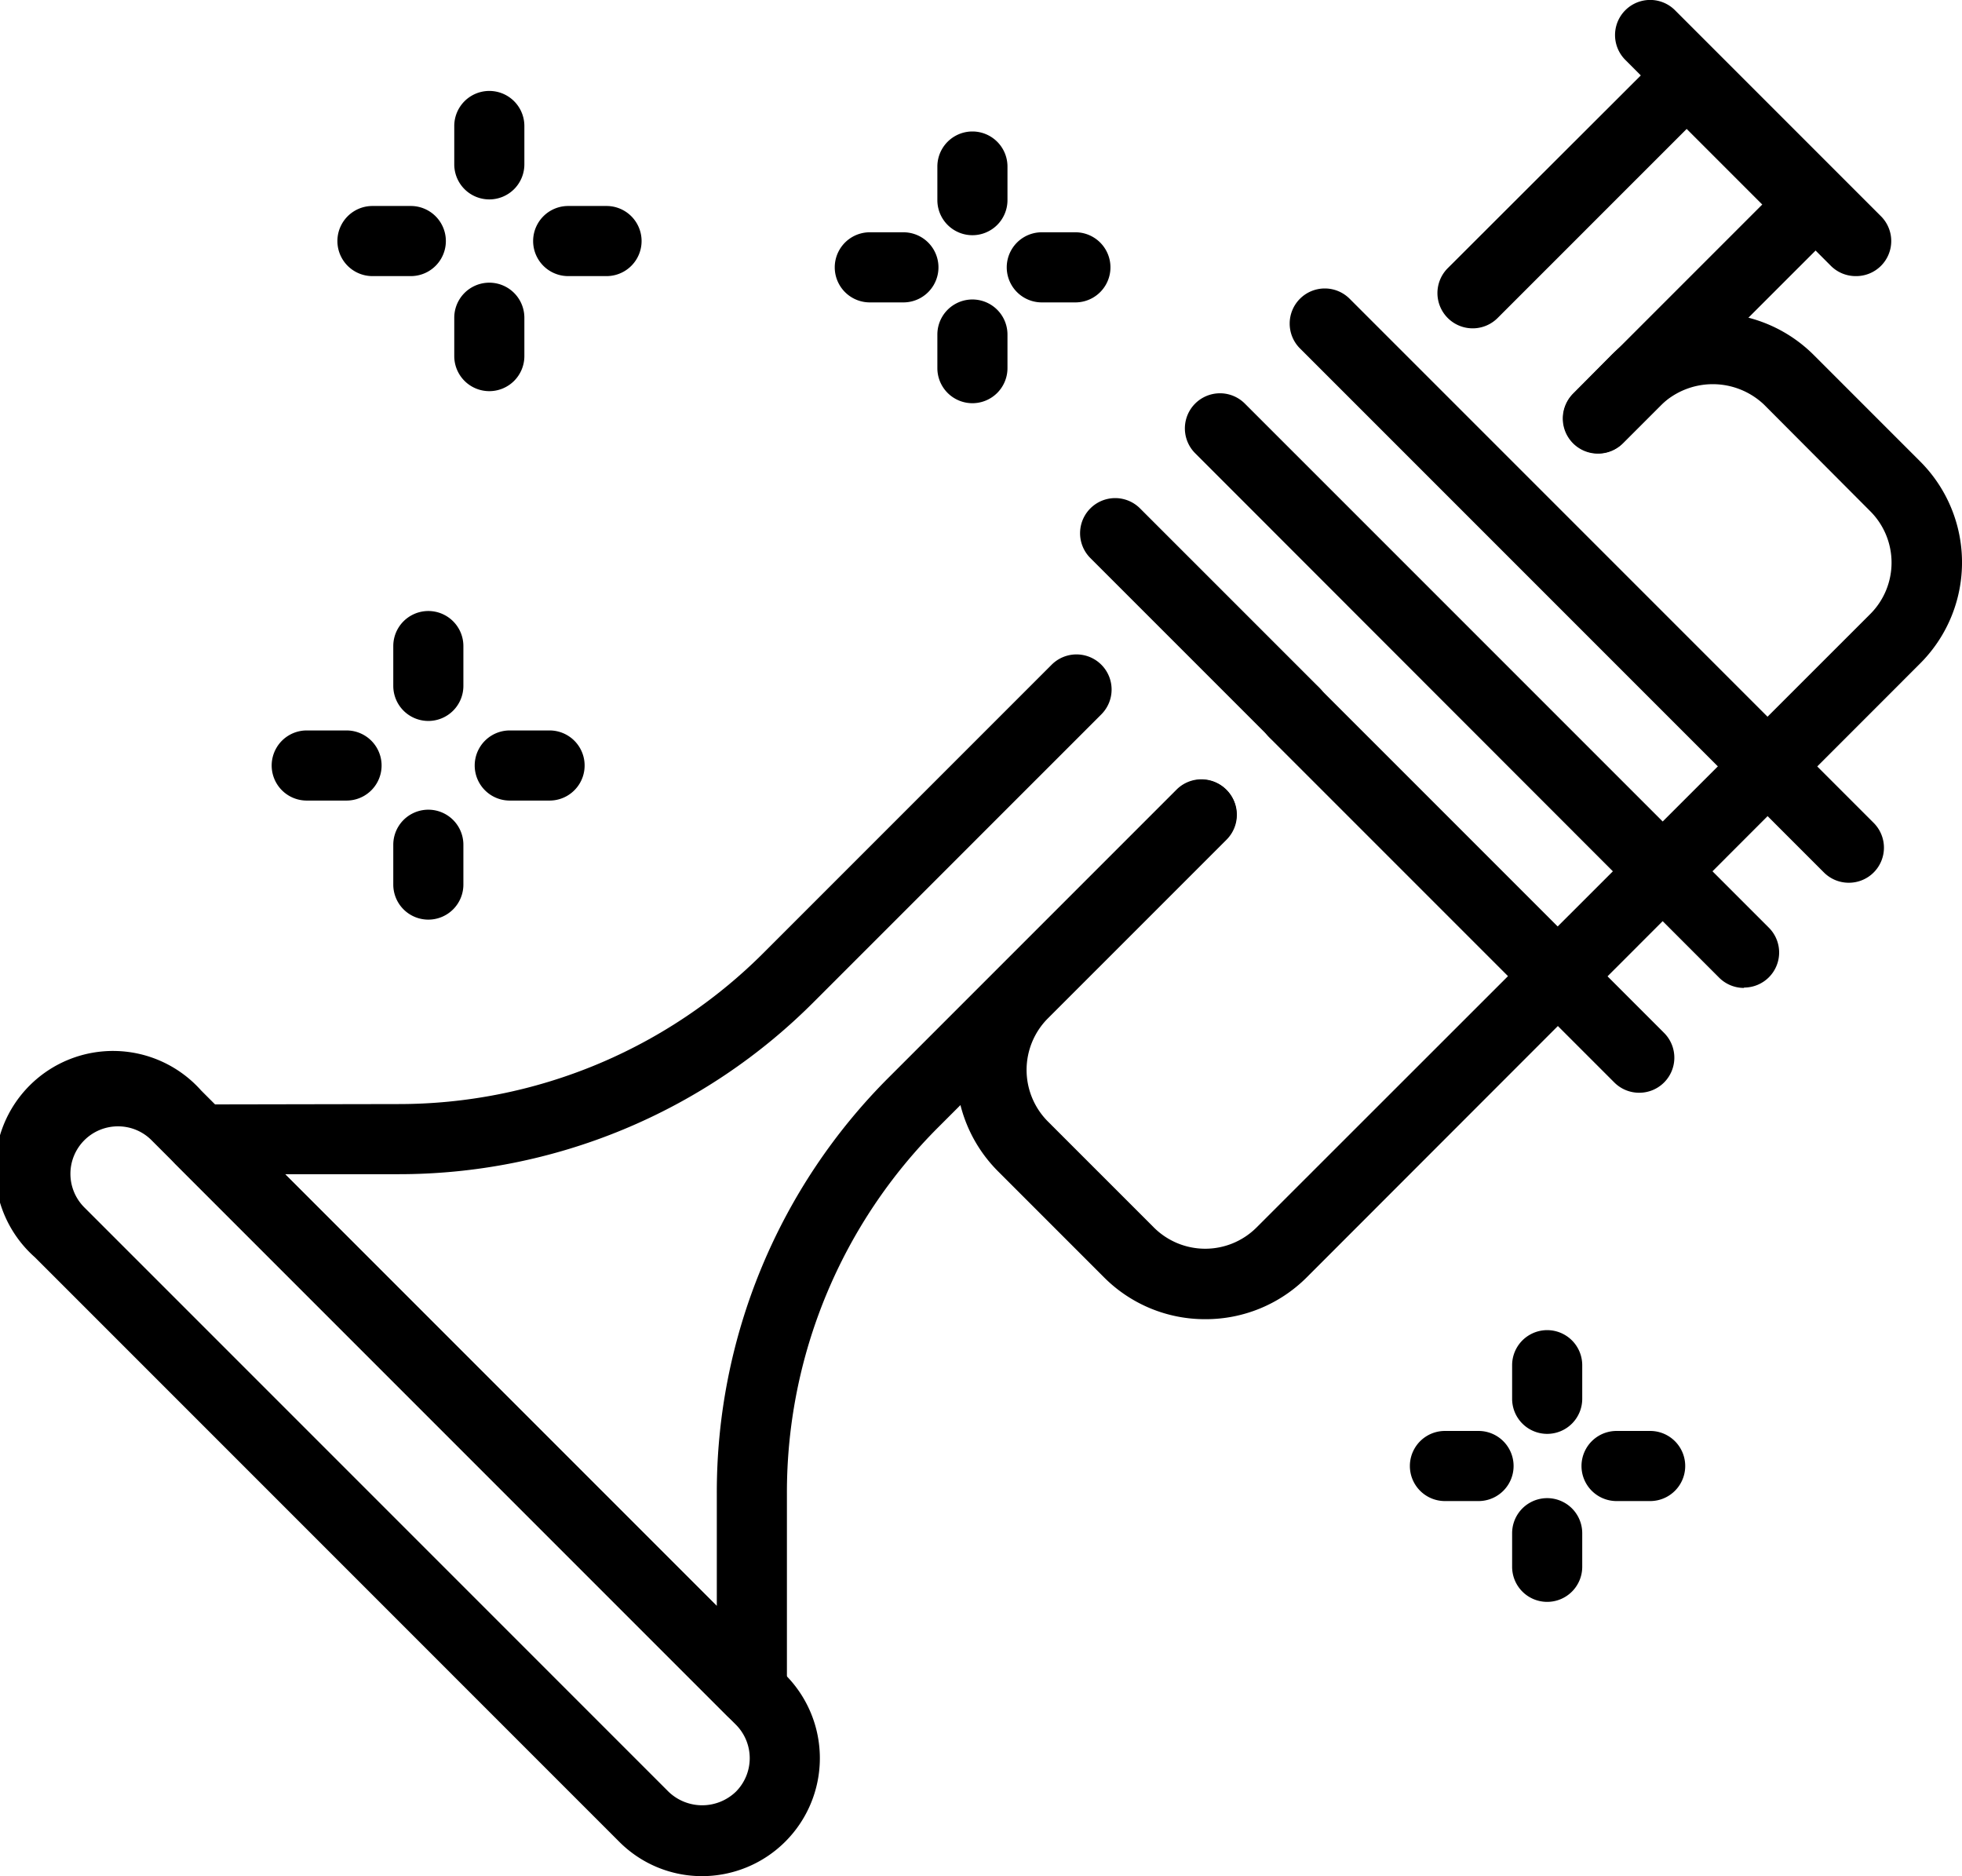 <svg xmlns="http://www.w3.org/2000/svg" viewBox="0 0 5.373 5.137">
  <g id="a2061ddd-5680-4cc3-b652-e615975f510c" data-name="Слой 2">
    <g id="fb0518d0-068d-460e-81c9-12bcf1e4ec77" data-name="Layer 1">
      <g>
        <path d="M2.059,4.726a.096.096,0,0,1-.068-.028L.481,3.188a.096.096,0,0,1,.068-.164l.54-.001a1.413,1.413,0,0,0,1.005-.417L2.88,1.82a.096.096,0,1,1,.136.136l-.786.786a1.605,1.605,0,0,1-1.141.473l-.308 0,1.182,1.182 0-.308a1.605,1.605,0,0,1,.473-1.141l.786-.786a.096.096,0,1,1,.136.136l-.786.786a1.413,1.413,0,0,0-.417,1.005L2.155,4.63a.096.096,0,0,1-.059.089A.095.095,0,0,1,2.059,4.726Z"/>
        <path d="M4.376,1.242a.096.096,0,0,1-.068-.164L4.826.56,4.619.353,4.101.871A.096.096,0,1,1,3.965.734L4.551.149a.096.096,0,0,1,.136,0l.343.343a.096.096,0,0,1,0,.136l-.585.585A.096.096,0,0,1,4.376,1.242Z"/>
        <path d="M1.923,5.137a.32.32,0,0,1-.228-.095L.095,3.442a.323.323,0,1,1,.456-.456L2.151,4.586a.323.323,0,0,1-.228.551ZM.323,3.084a.13.13,0,0,0-.092.222L1.831,4.906a.133.133,0,0,0,.184,0,.13.13,0,0,0,0-.184L.415,3.122A.129.129,0,0,0,.323,3.084Z"/>
        <path d="M3.301,3.612a.39.39,0,0,1-.277-.114l-.291-.291a.392.392,0,0,1,0-.554l.49-.49a.096.096,0,1,1,.136.136l-.49.49a.2.2,0,0,0,0.0.281l.291.291a.199.199,0,0,0,.281,0L5.122,1.681a.199.199,0,0,0,0-.281L4.831,1.108a.204.204,0,0,0-.281,0l-.105.105a.096.096,0,0,1-.136-.136L4.413.972a.392.392,0,0,1,.554,0l.291.291a.391.391,0,0,1,0,.554L3.578,3.498A.391.391,0,0,1,3.301,3.612Z"/>
        <path d="M5.063,2.417a.096.096,0,0,1-.068-.028L3.56.954A.096.096,0,0,1,3.696.818L5.131,2.253a.096.096,0,0,1-.068.164Z"/>
        <path d="M4.776,2.705a.096.096,0,0,1-.068-.028L3.273,1.241a.096.096,0,0,1,.136-.136L4.844,2.54a.096.096,0,0,1-.068.164Z"/>
        <path d="M4.489,2.992a.096.096,0,0,1-.068-.028l-.945-.945a.096.096,0,0,1,.136-.136l.945.945a.096.096,0,0,1-.068.164Z"/>
        <path d="M3.545,2.047a.096.096,0,0,1-.068-.028l-.491-.491a.096.096,0,0,1,.136-.136l.491.491a.096.096,0,0,1-.068.164Z"/>
        <path d="M5.082.756a.096.096,0,0,1-.068-.028L4.451.164a.096.096,0,0,1,.136-.136l.564.564a.096.096,0,0,1-.068.164Z"/>
        <path d="M1.505,2.192H1.396a.096.096,0,1,1,0-.192h.109a.096.096,0,1,1,0,.192Z"/>
        <path d="M1.173,1.974a.096.096,0,0,1-.096-.096V1.769a.096.096,0,1,1,.192,0V1.878A.096.096,0,0,1,1.173,1.974Z"/>
        <path d="M.949,2.192H.84a.096.096,0,1,1,0-.192H.949a.096.096,0,0,1,0,.192Z"/>
        <path d="M1.173,2.518a.096.096,0,0,1-.096-.096V2.313a.096.096,0,1,1,.192,0v.109A.096.096,0,0,1,1.173,2.518Z"/>
        <path d="M2.945.828H2.853a.096.096,0,0,1,0-.192h.092a.096.096,0,1,1,0,.192Z"/>
        <path d="M2.663.644A.096.096,0,0,1,2.567.548V.456a.096.096,0,0,1,.192,0v.092A.096.096,0,0,1,2.663.644Z"/>
        <path d="M2.474.828H2.382a.096.096,0,1,1,0-.192h.092a.096.096,0,1,1,0,.192Z"/>
        <path d="M2.663,1.104a.096.096,0,0,1-.096-.096V.916a.096.096,0,0,1,.192,0v.092A.096.096,0,0,1,2.663,1.104Z"/>
        <path d="M4.519,4.11H4.427a.096.096,0,0,1,0-.192h.092a.096.096,0,1,1,0,.192Z"/>
        <path d="M4.238,3.926A.096.096,0,0,1,4.141,3.83V3.738a.096.096,0,0,1,.192,0V3.83A.096.096,0,0,1,4.238,3.926Z"/>
        <path d="M4.048,4.11H3.957a.096.096,0,0,1,0-.192h.092a.096.096,0,1,1,0,.192Z"/>
        <path d="M4.238,4.386A.096.096,0,0,1,4.141,4.29V4.198a.096.096,0,1,1,.192,0V4.29A.096.096,0,0,1,4.238,4.386Z"/>
        <path d="M1.661.756H1.556a.096.096,0,0,1,0-.192h.105a.096.096,0,0,1,0,.192Z"/>
        <path d="M1.34.546A.096.096,0,0,1,1.244.45V.345a.096.096,0,1,1,.192,0V.45A.096.096,0,0,1,1.34.546Z"/>
        <path d="M1.124.756H1.02a.096.096,0,1,1,0-.192h.105a.096.096,0,1,1,0,.192Z"/>
        <path d="M1.34,1.071A.096.096,0,0,1,1.244.975V.87a.096.096,0,0,1,.192,0V.975A.096.096,0,0,1,1.34,1.071Z"/>
      </g>
    </g>
  </g>
</svg>
